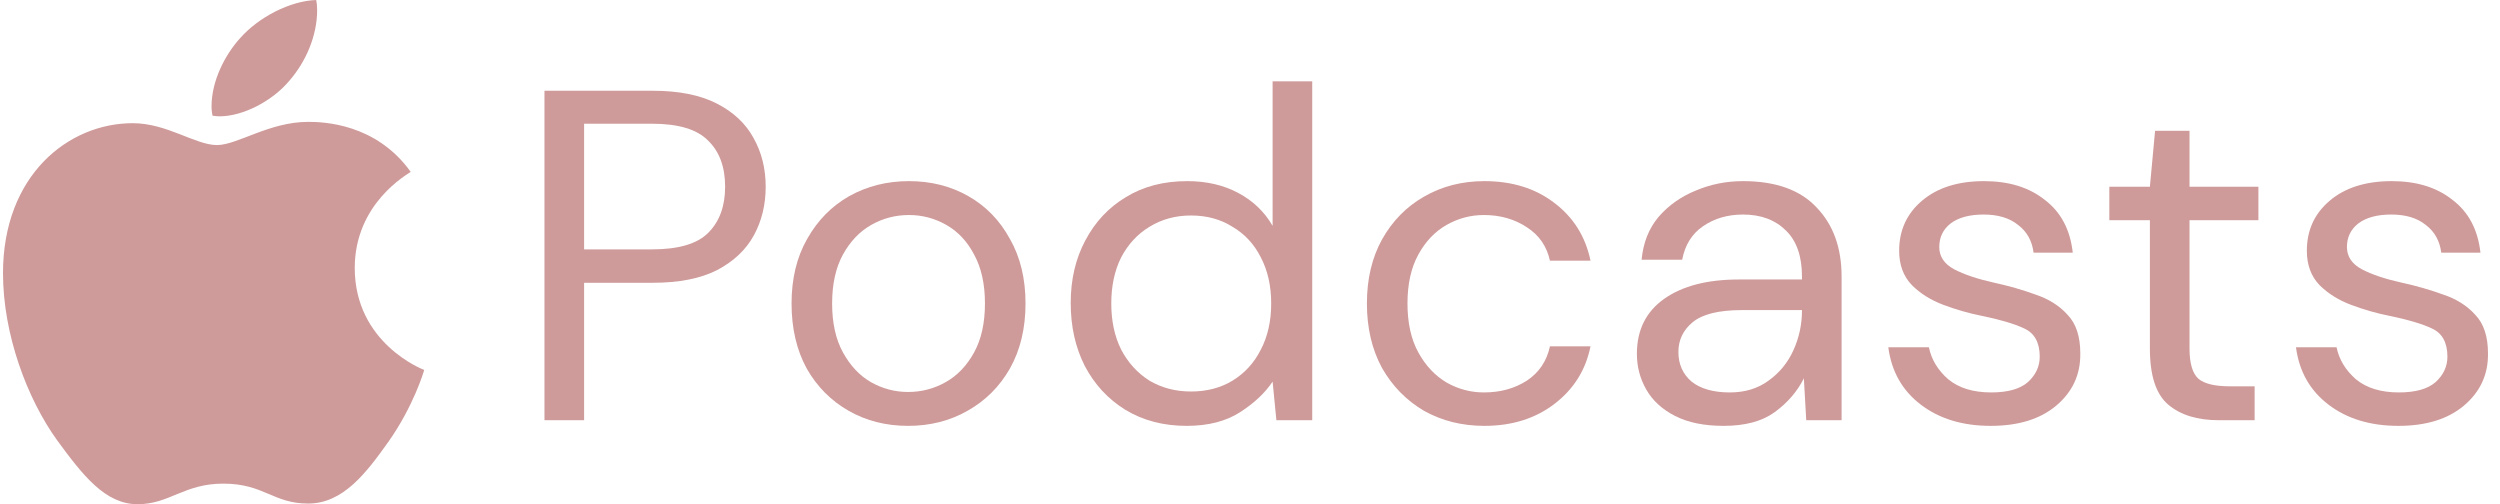 <svg width="119" height="24" viewBox="0 0 119 24" fill="none" xmlns="http://www.w3.org/2000/svg">
<g id="Vector">
<path d="M19.55 8.182C19.408 8.29 16.886 9.675 16.886 12.755C16.886 16.317 20.095 17.577 20.191 17.608C20.176 17.685 19.681 19.334 18.499 21.014C17.445 22.493 16.344 23.969 14.67 23.969C12.995 23.969 12.564 23.021 10.631 23.021C8.747 23.021 8.077 24 6.546 24C5.014 24 3.945 22.632 2.716 20.952C1.293 18.979 0.143 15.914 0.143 13.005C0.143 8.338 3.256 5.864 6.319 5.864C7.947 5.864 9.304 6.905 10.326 6.905C11.298 6.905 12.815 5.801 14.667 5.801C15.369 5.801 17.891 5.864 19.55 8.182ZM13.788 3.826C14.554 2.94 15.096 1.711 15.096 0.482C15.096 0.312 15.081 0.139 15.049 0C13.803 0.046 12.32 0.809 11.426 1.819C10.725 2.597 10.069 3.826 10.069 5.072C10.069 5.259 10.101 5.446 10.116 5.506C10.195 5.521 10.323 5.537 10.451 5.537C11.569 5.537 12.975 4.808 13.788 3.826Z" fill="#CF9A9A"/>
<path d="M25.917 20.002V4.32H31.081C32.308 4.32 33.319 4.522 34.112 4.925C34.906 5.329 35.489 5.874 35.864 6.561C36.253 7.248 36.447 8.024 36.447 8.89C36.447 9.742 36.26 10.511 35.886 11.198C35.512 11.885 34.928 12.438 34.135 12.856C33.341 13.259 32.323 13.46 31.081 13.46H27.803V20.002H25.917ZM27.803 11.87H31.036C32.294 11.87 33.184 11.609 33.708 11.086C34.247 10.548 34.516 9.816 34.516 8.89C34.516 7.95 34.247 7.218 33.708 6.695C33.184 6.157 32.294 5.889 31.036 5.889H27.803V11.87Z" fill="#CF9A9A"/>
<path d="M43.224 20.271C42.176 20.271 41.233 20.032 40.395 19.554C39.557 19.076 38.89 18.404 38.397 17.538C37.917 16.657 37.678 15.626 37.678 14.446C37.678 13.266 37.925 12.243 38.419 11.377C38.913 10.496 39.579 9.816 40.417 9.339C41.27 8.861 42.221 8.622 43.269 8.622C44.317 8.622 45.26 8.861 46.098 9.339C46.936 9.816 47.595 10.496 48.074 11.377C48.568 12.243 48.815 13.266 48.815 14.446C48.815 15.626 48.568 16.657 48.074 17.538C47.58 18.404 46.906 19.076 46.053 19.554C45.215 20.032 44.272 20.271 43.224 20.271ZM43.224 18.658C43.868 18.658 44.466 18.501 45.02 18.187C45.574 17.874 46.023 17.403 46.367 16.776C46.712 16.149 46.884 15.372 46.884 14.446C46.884 13.52 46.712 12.744 46.367 12.116C46.038 11.489 45.597 11.019 45.043 10.705C44.489 10.391 43.898 10.235 43.269 10.235C42.625 10.235 42.026 10.391 41.473 10.705C40.919 11.019 40.47 11.489 40.125 12.116C39.781 12.744 39.609 13.52 39.609 14.446C39.609 15.372 39.781 16.149 40.125 16.776C40.47 17.403 40.911 17.874 41.45 18.187C42.004 18.501 42.595 18.658 43.224 18.658Z" fill="#CF9A9A"/>
<path d="M56.489 20.271C55.382 20.271 54.409 20.017 53.571 19.509C52.747 19.001 52.104 18.307 51.639 17.426C51.19 16.545 50.966 15.544 50.966 14.424C50.966 13.304 51.198 12.311 51.662 11.444C52.126 10.563 52.77 9.876 53.593 9.383C54.416 8.876 55.389 8.622 56.512 8.622C57.425 8.622 58.233 8.808 58.937 9.182C59.641 9.555 60.187 10.078 60.576 10.75V3.872H62.462V20.002H60.756L60.576 18.165C60.217 18.703 59.7 19.188 59.027 19.621C58.353 20.054 57.507 20.271 56.489 20.271ZM56.692 18.636C57.44 18.636 58.099 18.464 58.667 18.12C59.251 17.762 59.7 17.269 60.015 16.642C60.344 16.014 60.509 15.283 60.509 14.446C60.509 13.61 60.344 12.878 60.015 12.251C59.7 11.624 59.251 11.138 58.667 10.795C58.099 10.436 57.44 10.257 56.692 10.257C55.958 10.257 55.3 10.436 54.716 10.795C54.147 11.138 53.698 11.624 53.368 12.251C53.054 12.878 52.897 13.61 52.897 14.446C52.897 15.283 53.054 16.014 53.368 16.642C53.698 17.269 54.147 17.762 54.716 18.12C55.3 18.464 55.958 18.636 56.692 18.636Z" fill="#CF9A9A"/>
<path d="M70.656 20.271C69.593 20.271 68.635 20.032 67.782 19.554C66.944 19.061 66.278 18.382 65.784 17.515C65.305 16.634 65.065 15.611 65.065 14.446C65.065 13.281 65.305 12.266 65.784 11.399C66.278 10.518 66.944 9.839 67.782 9.361C68.635 8.868 69.593 8.622 70.656 8.622C71.973 8.622 73.081 8.965 73.979 9.652C74.892 10.339 75.469 11.258 75.708 12.408H73.777C73.627 11.721 73.261 11.191 72.677 10.817C72.093 10.429 71.412 10.235 70.634 10.235C70.005 10.235 69.414 10.391 68.86 10.705C68.306 11.019 67.857 11.489 67.513 12.116C67.168 12.744 66.996 13.52 66.996 14.446C66.996 15.372 67.168 16.149 67.513 16.776C67.857 17.403 68.306 17.881 68.86 18.21C69.414 18.523 70.005 18.68 70.634 18.68C71.412 18.68 72.093 18.494 72.677 18.12C73.261 17.732 73.627 17.187 73.777 16.485H75.708C75.484 17.605 74.915 18.516 74.002 19.218C73.089 19.92 71.973 20.271 70.656 20.271Z" fill="#CF9A9A"/>
<path d="M82.047 20.271C81.119 20.271 80.348 20.114 79.734 19.8C79.121 19.487 78.664 19.069 78.365 18.546C78.065 18.023 77.916 17.456 77.916 16.843C77.916 15.708 78.35 14.835 79.218 14.222C80.086 13.61 81.269 13.304 82.766 13.304H85.774V13.169C85.774 12.199 85.52 11.467 85.011 10.974C84.502 10.466 83.821 10.212 82.968 10.212C82.234 10.212 81.598 10.399 81.059 10.772C80.535 11.131 80.206 11.661 80.071 12.363H78.14C78.215 11.556 78.484 10.877 78.948 10.324C79.428 9.772 80.019 9.353 80.722 9.07C81.426 8.771 82.174 8.622 82.968 8.622C84.525 8.622 85.692 9.04 86.471 9.876C87.264 10.698 87.66 11.795 87.66 13.169V20.002H85.977L85.864 18.008C85.55 18.636 85.086 19.173 84.472 19.621C83.873 20.054 83.065 20.271 82.047 20.271ZM82.339 18.68C83.058 18.68 83.671 18.494 84.18 18.12C84.704 17.747 85.101 17.262 85.37 16.664C85.64 16.067 85.774 15.439 85.774 14.782V14.76H82.923C81.815 14.76 81.029 14.954 80.565 15.342C80.116 15.716 79.892 16.186 79.892 16.754C79.892 17.336 80.101 17.807 80.52 18.165C80.954 18.509 81.561 18.68 82.339 18.68Z" fill="#CF9A9A"/>
<path d="M94.756 20.271C93.424 20.271 92.316 19.935 91.433 19.263C90.55 18.591 90.034 17.68 89.884 16.53H91.815C91.935 17.112 92.241 17.62 92.735 18.053C93.244 18.471 93.925 18.68 94.779 18.68C95.572 18.68 96.156 18.516 96.53 18.187C96.904 17.844 97.091 17.441 97.091 16.978C97.091 16.306 96.844 15.858 96.35 15.634C95.871 15.409 95.19 15.208 94.307 15.029C93.708 14.909 93.11 14.738 92.511 14.513C91.912 14.289 91.411 13.976 91.007 13.573C90.602 13.154 90.4 12.609 90.4 11.937C90.4 10.966 90.76 10.175 91.478 9.563C92.212 8.935 93.199 8.622 94.442 8.622C95.624 8.622 96.59 8.92 97.338 9.518C98.102 10.1 98.543 10.937 98.663 12.027H96.799C96.725 11.459 96.478 11.019 96.058 10.705C95.654 10.377 95.108 10.212 94.419 10.212C93.746 10.212 93.222 10.354 92.848 10.638C92.488 10.922 92.309 11.295 92.309 11.758C92.309 12.206 92.541 12.557 93.005 12.811C93.484 13.065 94.127 13.281 94.936 13.46C95.624 13.61 96.276 13.797 96.889 14.021C97.518 14.23 98.027 14.551 98.416 14.984C98.82 15.402 99.022 16.014 99.022 16.821C99.037 17.822 98.656 18.65 97.877 19.308C97.114 19.95 96.073 20.271 94.756 20.271Z" fill="#CF9A9A"/>
<path d="M105.613 20.002C104.596 20.002 103.795 19.756 103.211 19.263C102.627 18.77 102.335 17.881 102.335 16.597V10.481H100.404V8.89H102.335L102.582 6.225H104.221V8.89H107.5V10.481H104.221V16.597C104.221 17.299 104.364 17.777 104.648 18.031C104.932 18.27 105.434 18.389 106.152 18.389H107.32V20.002H105.613Z" fill="#CF9A9A"/>
<path d="M114.162 20.271C112.83 20.271 111.722 19.935 110.839 19.263C109.956 18.591 109.439 17.68 109.289 16.53H111.22C111.34 17.112 111.647 17.62 112.141 18.053C112.65 18.471 113.331 18.68 114.184 18.68C114.978 18.68 115.562 18.516 115.936 18.187C116.31 17.844 116.497 17.441 116.497 16.978C116.497 16.306 116.25 15.858 115.756 15.634C115.277 15.409 114.596 15.208 113.713 15.029C113.114 14.909 112.515 14.738 111.917 14.513C111.318 14.289 110.816 13.976 110.412 13.573C110.008 13.154 109.806 12.609 109.806 11.937C109.806 10.966 110.165 10.175 110.884 9.563C111.617 8.935 112.605 8.622 113.848 8.622C115.03 8.622 115.996 8.92 116.744 9.518C117.508 10.1 117.949 10.937 118.069 12.027H116.205C116.13 11.459 115.883 11.019 115.464 10.705C115.06 10.377 114.514 10.212 113.825 10.212C113.152 10.212 112.628 10.354 112.253 10.638C111.894 10.922 111.714 11.295 111.714 11.758C111.714 12.206 111.946 12.557 112.411 12.811C112.89 13.065 113.533 13.281 114.342 13.46C115.03 13.61 115.681 13.797 116.295 14.021C116.924 14.23 117.433 14.551 117.822 14.984C118.226 15.402 118.428 16.014 118.428 16.821C118.443 17.822 118.061 18.65 117.283 19.308C116.52 19.95 115.479 20.271 114.162 20.271Z" fill="#CF9A9A"/>
</g>
</svg>
